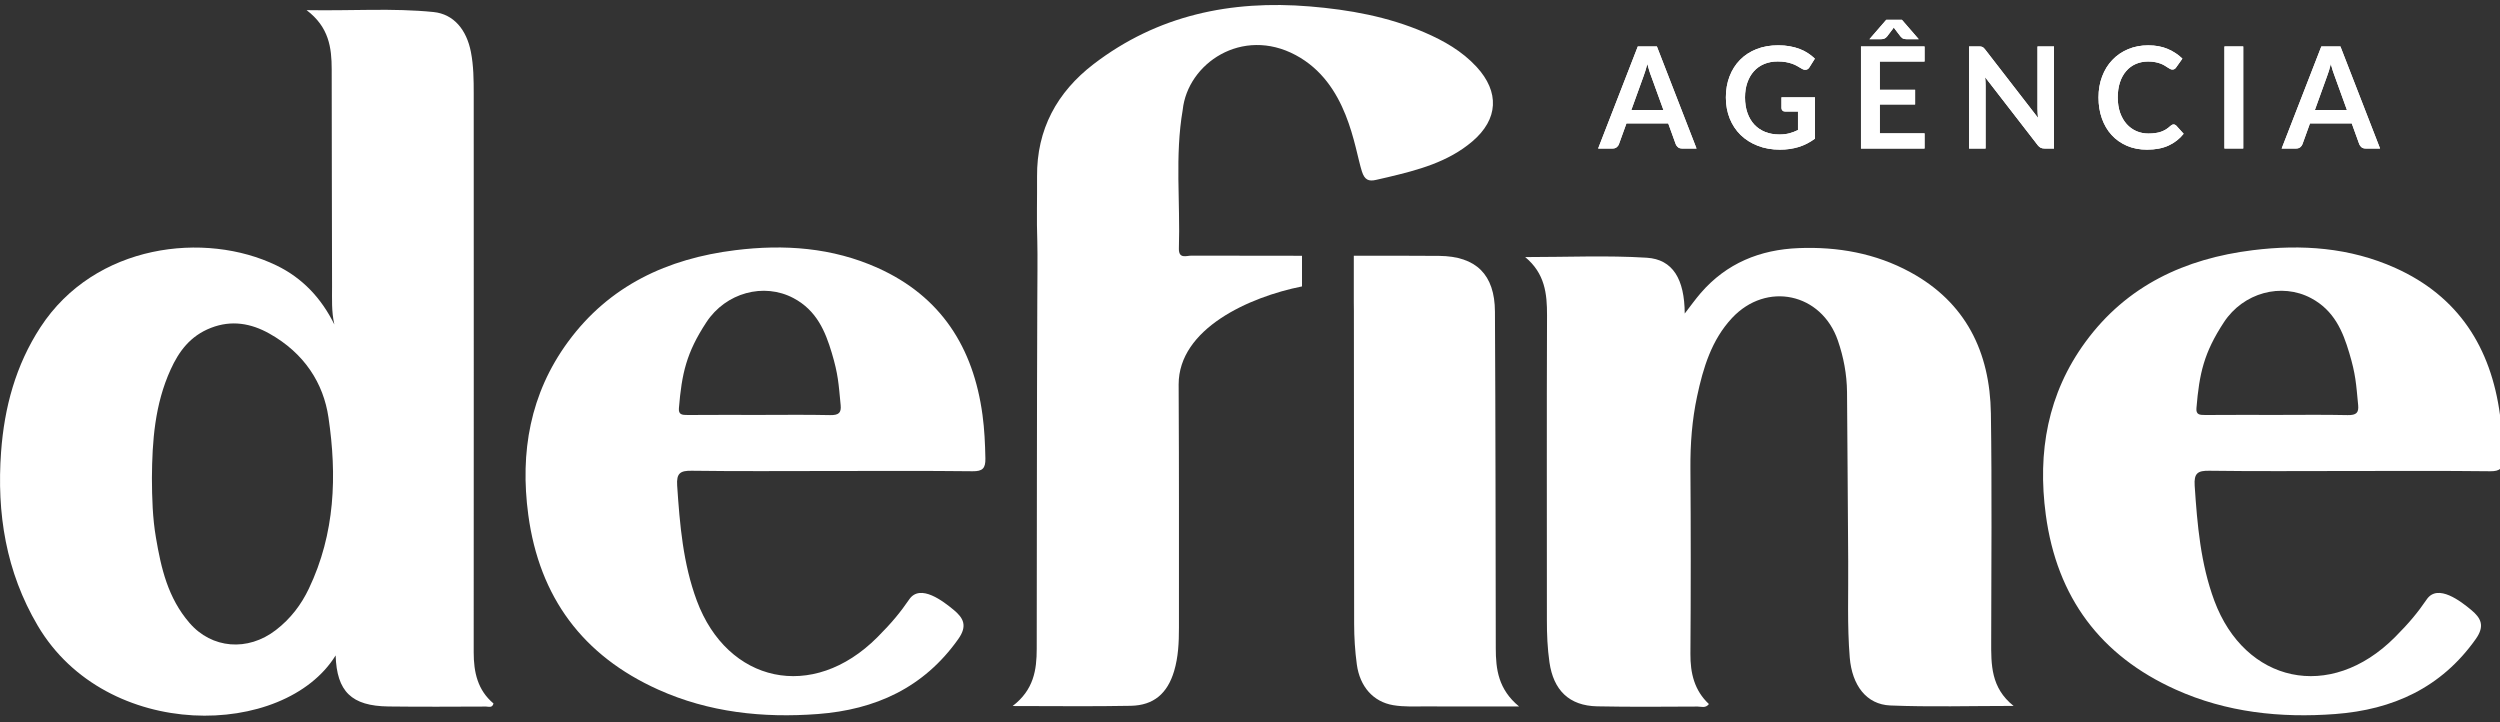 <svg width="90" height="26" viewBox="0 0 90 26" fill="none" xmlns="http://www.w3.org/2000/svg">
<rect x="0" y="0" width="90" height="26" fill="#333333" stroke="none"/>
<g clip-path="url(#clip0_216_884)">
<path d="M90 14.938C89.672 12.505 88.503 10.668 86.233 9.647C84.594 8.91 82.86 8.788 81.099 9.007C78.663 9.309 76.565 10.277 75.076 12.311C73.716 14.169 73.345 16.275 73.649 18.535C74.049 21.509 75.62 23.607 78.326 24.825C80.151 25.648 82.096 25.854 84.073 25.705C86.138 25.549 87.882 24.765 89.127 23.006C89.465 22.529 89.315 22.247 88.958 21.953C88.601 21.658 87.761 20.994 87.362 21.578C87.04 22.05 86.733 22.422 86.221 22.936C83.879 25.288 80.814 24.577 79.716 21.626C79.22 20.288 79.102 18.889 79.008 17.481C78.979 17.032 79.121 16.94 79.538 16.947C81.196 16.97 82.853 16.956 84.511 16.956C86.222 16.956 87.934 16.945 89.644 16.965C90.004 16.969 90.111 16.861 90.105 16.508C90.094 15.981 90.071 15.46 90 14.938ZM84.516 14.944C83.671 14.925 82.825 14.937 81.98 14.937C81.117 14.937 80.254 14.933 79.391 14.94C79.186 14.941 79.051 14.931 79.072 14.692C79.175 13.449 79.338 12.701 80.062 11.599C80.759 10.538 82.127 10.164 83.198 10.733C84.031 11.176 84.343 11.929 84.574 12.707C84.805 13.48 84.818 13.797 84.894 14.588C84.918 14.854 84.833 14.95 84.516 14.944Z" fill="white"/>
<path d="M72.489 25.413C70.917 25.413 69.483 25.456 68.051 25.397C67.189 25.362 66.674 24.669 66.591 23.673C66.496 22.516 66.545 21.357 66.535 20.199C66.519 18.171 66.512 16.143 66.493 14.116C66.487 13.48 66.37 12.857 66.163 12.258C65.572 10.546 63.593 10.123 62.354 11.447C61.614 12.239 61.314 13.243 61.095 14.271C60.913 15.121 60.849 15.984 60.855 16.856C60.871 19.083 60.871 21.309 60.855 23.537C60.85 24.233 60.996 24.854 61.521 25.346C61.398 25.506 61.243 25.436 61.116 25.436C59.91 25.441 58.702 25.453 57.496 25.428C56.49 25.407 55.924 24.848 55.78 23.84C55.708 23.336 55.687 22.834 55.688 22.326C55.689 18.669 55.679 15.012 55.693 11.355C55.696 10.572 55.617 9.844 54.907 9.255C56.428 9.255 57.86 9.19 59.283 9.278C60.223 9.337 60.644 10.05 60.65 11.288C60.86 11.015 61.032 10.775 61.224 10.552C62.154 9.474 63.365 8.986 64.75 8.932C66.156 8.876 67.518 9.117 68.766 9.796C70.769 10.884 71.638 12.671 71.672 14.884C71.712 17.617 71.687 20.351 71.683 23.085C71.681 23.922 71.666 24.756 72.489 25.413Z" fill="white"/>
<path d="M17.053 23.481C17.059 16.782 17.054 10.083 17.054 3.382C17.054 2.875 17.05 2.369 16.952 1.868C16.796 1.072 16.337 0.507 15.606 0.433C14.143 0.285 12.674 0.394 11.037 0.365C11.846 0.977 11.939 1.719 11.941 2.491C11.946 5.098 11.946 7.706 11.954 10.313C11.955 10.762 11.93 11.216 12.037 11.682C11.57 10.736 10.891 10.01 9.955 9.557C7.389 8.314 3.417 8.77 1.455 11.782C0.565 13.149 0.156 14.665 0.039 16.269C-0.122 18.479 0.213 20.582 1.357 22.522C3.832 26.718 10.237 26.584 12.083 23.595C12.124 24.895 12.653 25.417 13.986 25.433C15.155 25.448 16.327 25.44 17.498 25.436C17.591 25.436 17.722 25.497 17.766 25.325C17.195 24.846 17.052 24.202 17.053 23.481ZM11.117 21.195C10.846 21.763 10.466 22.271 9.93 22.683C8.922 23.46 7.625 23.358 6.821 22.424C6.039 21.518 5.8 20.447 5.615 19.362C5.492 18.65 5.473 17.93 5.469 17.211C5.478 15.879 5.571 14.556 6.145 13.299C6.435 12.663 6.839 12.095 7.597 11.802C8.337 11.515 9.038 11.639 9.696 12.008C10.962 12.717 11.646 13.802 11.825 15.029C12.133 17.114 12.069 19.203 11.117 21.195Z" fill="white"/>
<path d="M35.37 14.938C35.042 12.505 33.872 10.668 31.602 9.647C29.964 8.91 28.229 8.788 26.468 9.007C24.032 9.309 21.935 10.277 20.445 12.311C19.085 14.169 18.715 16.275 19.018 18.535C19.418 21.509 20.989 23.607 23.695 24.825C25.52 25.648 27.465 25.854 29.443 25.705C31.508 25.549 33.253 24.765 34.498 23.006C34.836 22.529 34.686 22.247 34.329 21.953C33.97 21.658 33.132 20.994 32.732 21.578C32.409 22.05 32.102 22.422 31.59 22.936C29.248 25.288 26.183 24.577 25.086 21.626C24.589 20.288 24.472 18.889 24.378 17.481C24.348 17.032 24.49 16.94 24.908 16.947C26.565 16.97 28.223 16.956 29.88 16.956C31.592 16.956 33.303 16.945 35.014 16.965C35.372 16.969 35.48 16.861 35.474 16.508C35.464 15.981 35.441 15.46 35.37 14.938ZM29.885 14.944C29.04 14.925 28.194 14.937 27.349 14.937C26.486 14.937 25.624 14.933 24.761 14.94C24.556 14.941 24.42 14.931 24.441 14.692C24.544 13.449 24.707 12.701 25.431 11.599C26.128 10.538 27.496 10.164 28.567 10.733C29.401 11.176 29.712 11.929 29.945 12.707C30.175 13.48 30.188 13.797 30.264 14.588C30.288 14.854 30.204 14.95 29.885 14.944Z" fill="white"/>
<path d="M46.872 10.311V9.208C45.546 9.208 44.22 9.208 42.894 9.203C42.715 9.202 42.429 9.334 42.44 8.945C42.493 7.283 42.293 5.61 42.577 3.959C42.753 2.282 44.716 0.951 46.645 1.984C48.525 2.989 48.754 5.314 49.029 6.173C49.126 6.475 49.27 6.538 49.537 6.476C49.676 6.444 49.817 6.414 49.956 6.38C51.044 6.122 52.126 5.838 53.004 5.091C53.943 4.293 53.989 3.311 53.156 2.406C52.631 1.837 51.977 1.466 51.278 1.165C49.96 0.597 48.568 0.348 47.15 0.231C44.313 -0.003 41.669 0.545 39.368 2.309C38.055 3.317 37.319 4.655 37.334 6.358C37.34 7.136 37.315 7.916 37.343 8.694C37.357 9.085 37.344 10.452 37.343 10.808C37.326 14.992 37.329 19.175 37.322 23.359C37.321 24.113 37.218 24.834 36.454 25.417C37.975 25.417 39.343 25.436 40.711 25.409C41.535 25.392 42.026 24.966 42.268 24.16C42.419 23.652 42.442 23.13 42.442 22.603C42.44 18.708 42.449 17.733 42.431 13.84C42.431 11.833 44.968 10.691 46.872 10.311Z" fill="white"/>
<path d="M53.848 23.337C53.841 19.299 53.84 15.259 53.818 11.22C53.812 9.881 53.137 9.225 51.812 9.212C50.787 9.202 49.761 9.207 48.737 9.207V10.875C48.74 10.967 48.74 11.07 48.74 11.188C48.746 14.864 48.741 18.784 48.749 22.46C48.75 22.948 48.78 23.438 48.846 23.921C48.955 24.717 49.435 25.264 50.154 25.386C50.541 25.452 50.943 25.43 51.339 25.431C52.407 25.436 53.475 25.432 54.686 25.432C53.937 24.815 53.849 24.092 53.848 23.337Z" fill="white"/>
<path d="M61.075 5.346H60.552C60.493 5.346 60.446 5.332 60.409 5.302C60.373 5.272 60.344 5.236 60.327 5.192L60.056 4.442H58.552L58.281 5.192C58.267 5.231 58.242 5.267 58.203 5.298C58.165 5.33 58.117 5.346 58.06 5.346H57.533L58.961 1.672H59.648L61.075 5.346ZM59.883 3.959L59.44 2.737C59.418 2.683 59.395 2.619 59.373 2.544C59.35 2.469 59.326 2.39 59.304 2.303C59.282 2.39 59.26 2.47 59.235 2.545C59.212 2.62 59.19 2.687 59.168 2.742L58.728 3.959H59.883Z" fill="white"/>
<path d="M65.339 3.504V4.991C65.154 5.128 64.958 5.228 64.751 5.292C64.541 5.355 64.32 5.388 64.081 5.388C63.786 5.388 63.517 5.341 63.278 5.247C63.038 5.154 62.833 5.024 62.662 4.858C62.492 4.692 62.362 4.494 62.269 4.264C62.177 4.033 62.131 3.783 62.131 3.509C62.131 3.233 62.175 2.98 62.264 2.749C62.353 2.518 62.478 2.321 62.642 2.155C62.804 1.989 63.003 1.86 63.235 1.768C63.467 1.677 63.728 1.631 64.018 1.631C64.165 1.631 64.303 1.642 64.431 1.666C64.56 1.689 64.678 1.721 64.788 1.763C64.897 1.804 64.997 1.855 65.087 1.915C65.177 1.974 65.26 2.039 65.335 2.111L65.141 2.421C65.112 2.47 65.072 2.5 65.024 2.51C64.975 2.522 64.923 2.509 64.865 2.474C64.81 2.441 64.754 2.409 64.7 2.378C64.645 2.345 64.584 2.318 64.516 2.294C64.449 2.27 64.373 2.251 64.287 2.235C64.204 2.22 64.106 2.213 63.995 2.213C63.815 2.213 63.654 2.244 63.51 2.304C63.365 2.365 63.241 2.452 63.139 2.566C63.038 2.679 62.959 2.816 62.904 2.975C62.848 3.134 62.821 3.312 62.821 3.508C62.821 3.718 62.851 3.906 62.91 4.071C62.969 4.236 63.053 4.376 63.16 4.49C63.269 4.604 63.398 4.691 63.55 4.752C63.702 4.812 63.872 4.841 64.059 4.841C64.193 4.841 64.313 4.827 64.418 4.799C64.523 4.77 64.627 4.731 64.727 4.682V4.016H64.271C64.227 4.016 64.193 4.005 64.169 3.98C64.144 3.955 64.133 3.926 64.133 3.891V3.504H65.339Z" fill="white"/>
<path d="M67.673 2.216V3.234H68.944V3.761H67.673V4.8H69.284V5.346H66.995V1.672H69.284V2.216H67.673ZM69.073 1.41H68.624C68.598 1.41 68.569 1.405 68.532 1.396C68.496 1.387 68.459 1.36 68.42 1.313L68.214 1.044C68.197 1.021 68.184 1.001 68.176 0.988C68.167 1.003 68.156 1.021 68.139 1.044L67.934 1.313C67.895 1.358 67.858 1.385 67.822 1.396C67.785 1.405 67.755 1.41 67.73 1.41H67.301L67.906 0.712H68.468L69.073 1.41Z" fill="white"/>
<path d="M73.944 1.672V5.346H73.599C73.545 5.346 73.501 5.337 73.465 5.319C73.428 5.301 73.394 5.271 73.36 5.229L71.465 2.78C71.476 2.892 71.481 2.995 71.481 3.09V5.346H70.886V1.672H71.24C71.268 1.672 71.293 1.673 71.313 1.676C71.334 1.679 71.352 1.684 71.369 1.692C71.384 1.699 71.4 1.711 71.415 1.725C71.43 1.74 71.447 1.759 71.465 1.782L73.368 4.242C73.363 4.182 73.359 4.124 73.355 4.067C73.352 4.01 73.35 3.957 73.35 3.907V1.672H73.944Z" fill="white"/>
<path d="M78.247 4.48C78.285 4.48 78.317 4.494 78.345 4.522L78.611 4.816C78.464 5 78.282 5.141 78.068 5.24C77.853 5.338 77.595 5.388 77.294 5.388C77.025 5.388 76.782 5.341 76.568 5.248C76.353 5.154 76.169 5.025 76.017 4.858C75.865 4.692 75.749 4.494 75.668 4.264C75.586 4.033 75.546 3.783 75.546 3.509C75.546 3.233 75.59 2.98 75.677 2.752C75.763 2.522 75.887 2.324 76.044 2.159C76.203 1.993 76.391 1.863 76.611 1.771C76.83 1.679 77.072 1.632 77.338 1.632C77.602 1.632 77.837 1.676 78.042 1.764C78.247 1.853 78.421 1.968 78.566 2.111L78.34 2.429C78.327 2.449 78.309 2.468 78.288 2.482C78.268 2.497 78.238 2.504 78.202 2.504C78.176 2.504 78.152 2.497 78.125 2.483C78.098 2.469 78.069 2.451 78.037 2.43C78.005 2.409 77.969 2.386 77.926 2.36C77.883 2.334 77.836 2.311 77.78 2.29C77.725 2.269 77.662 2.251 77.588 2.237C77.516 2.222 77.431 2.215 77.337 2.215C77.174 2.215 77.026 2.243 76.892 2.301C76.757 2.36 76.641 2.444 76.545 2.556C76.448 2.666 76.372 2.802 76.319 2.962C76.266 3.121 76.239 3.304 76.239 3.509C76.239 3.716 76.269 3.9 76.325 4.061C76.383 4.221 76.461 4.356 76.56 4.467C76.659 4.577 76.776 4.661 76.908 4.72C77.043 4.778 77.186 4.807 77.341 4.807C77.432 4.807 77.516 4.801 77.59 4.791C77.664 4.781 77.733 4.765 77.796 4.743C77.859 4.721 77.918 4.692 77.974 4.659C78.029 4.624 78.086 4.581 78.14 4.53C78.157 4.515 78.174 4.503 78.193 4.494C78.209 4.485 78.228 4.48 78.247 4.48Z" fill="white"/>
<path d="M80.757 1.672H80.08V5.346H80.757V1.672Z" fill="white"/>
<path d="M85.682 5.346H85.159C85.101 5.346 85.054 5.332 85.016 5.302C84.979 5.272 84.952 5.236 84.934 5.192L84.663 4.442H83.159L82.888 5.192C82.874 5.231 82.848 5.267 82.811 5.298C82.772 5.33 82.724 5.346 82.667 5.346H82.14L83.568 1.672H84.255L85.682 5.346ZM84.489 3.959L84.047 2.737C84.026 2.683 84.002 2.619 83.979 2.544C83.956 2.469 83.933 2.39 83.909 2.303C83.888 2.39 83.866 2.47 83.843 2.545C83.819 2.62 83.796 2.687 83.775 2.742L83.336 3.959H84.489Z" fill="white"/>
<path d="M61.075 5.346H60.552C60.493 5.346 60.446 5.332 60.409 5.302C60.373 5.272 60.344 5.236 60.327 5.192L60.056 4.442H58.552L58.281 5.192C58.267 5.231 58.242 5.267 58.203 5.298C58.165 5.33 58.117 5.346 58.06 5.346H57.533L58.961 1.672H59.648L61.075 5.346ZM59.883 3.959L59.44 2.737C59.418 2.683 59.395 2.619 59.373 2.544C59.35 2.469 59.326 2.39 59.304 2.303C59.282 2.39 59.26 2.47 59.235 2.545C59.212 2.62 59.19 2.687 59.168 2.742L58.728 3.959H59.883Z" fill="white"/>
<path d="M65.339 3.504V4.991C65.154 5.128 64.958 5.228 64.751 5.292C64.541 5.355 64.32 5.388 64.081 5.388C63.786 5.388 63.517 5.341 63.278 5.247C63.038 5.154 62.833 5.024 62.662 4.858C62.492 4.692 62.362 4.494 62.269 4.264C62.177 4.033 62.131 3.783 62.131 3.509C62.131 3.233 62.175 2.98 62.264 2.749C62.353 2.518 62.478 2.321 62.642 2.155C62.804 1.989 63.003 1.86 63.235 1.768C63.467 1.677 63.728 1.631 64.018 1.631C64.165 1.631 64.303 1.642 64.431 1.666C64.56 1.689 64.678 1.721 64.788 1.763C64.897 1.804 64.997 1.855 65.087 1.915C65.177 1.974 65.26 2.039 65.335 2.111L65.141 2.421C65.112 2.47 65.072 2.5 65.024 2.51C64.975 2.522 64.923 2.509 64.865 2.474C64.81 2.441 64.754 2.409 64.7 2.378C64.645 2.345 64.584 2.318 64.516 2.294C64.449 2.27 64.373 2.251 64.287 2.235C64.204 2.22 64.106 2.213 63.995 2.213C63.815 2.213 63.654 2.244 63.51 2.304C63.365 2.365 63.241 2.452 63.139 2.566C63.038 2.679 62.959 2.816 62.904 2.975C62.848 3.134 62.821 3.312 62.821 3.508C62.821 3.718 62.851 3.906 62.91 4.071C62.969 4.236 63.053 4.376 63.16 4.49C63.269 4.604 63.398 4.691 63.55 4.752C63.702 4.812 63.872 4.841 64.059 4.841C64.193 4.841 64.313 4.827 64.418 4.799C64.523 4.77 64.627 4.731 64.727 4.682V4.016H64.271C64.227 4.016 64.193 4.005 64.169 3.98C64.144 3.955 64.133 3.926 64.133 3.891V3.504H65.339Z" fill="white"/>
<path d="M67.673 2.216V3.234H68.944V3.761H67.673V4.8H69.284V5.346H66.995V1.672H69.284V2.216H67.673ZM69.073 1.41H68.624C68.598 1.41 68.569 1.405 68.532 1.396C68.496 1.387 68.459 1.36 68.42 1.313L68.214 1.044C68.197 1.021 68.184 1.001 68.176 0.988C68.167 1.003 68.156 1.021 68.139 1.044L67.934 1.313C67.895 1.358 67.858 1.385 67.822 1.396C67.785 1.405 67.755 1.41 67.73 1.41H67.301L67.906 0.712H68.468L69.073 1.41Z" fill="white"/>
<path d="M73.944 1.672V5.346H73.599C73.545 5.346 73.501 5.337 73.465 5.319C73.428 5.301 73.394 5.271 73.36 5.229L71.465 2.78C71.476 2.892 71.481 2.995 71.481 3.09V5.346H70.886V1.672H71.24C71.268 1.672 71.293 1.673 71.313 1.676C71.334 1.679 71.352 1.684 71.369 1.692C71.384 1.699 71.4 1.711 71.415 1.725C71.43 1.74 71.447 1.759 71.465 1.782L73.368 4.242C73.363 4.182 73.359 4.124 73.355 4.067C73.352 4.01 73.35 3.957 73.35 3.907V1.672H73.944Z" fill="white"/>
<path d="M78.247 4.48C78.285 4.48 78.317 4.494 78.345 4.522L78.611 4.816C78.464 5 78.282 5.141 78.068 5.24C77.853 5.338 77.595 5.388 77.294 5.388C77.025 5.388 76.782 5.341 76.568 5.248C76.353 5.154 76.169 5.025 76.017 4.858C75.865 4.692 75.749 4.494 75.668 4.264C75.586 4.033 75.546 3.783 75.546 3.509C75.546 3.233 75.59 2.98 75.677 2.752C75.763 2.522 75.887 2.324 76.044 2.159C76.203 1.993 76.391 1.863 76.611 1.771C76.83 1.679 77.072 1.632 77.338 1.632C77.602 1.632 77.837 1.676 78.042 1.764C78.247 1.853 78.421 1.968 78.566 2.111L78.34 2.429C78.327 2.449 78.309 2.468 78.288 2.482C78.268 2.497 78.238 2.504 78.202 2.504C78.176 2.504 78.152 2.497 78.125 2.483C78.098 2.469 78.069 2.451 78.037 2.43C78.005 2.409 77.969 2.386 77.926 2.36C77.883 2.334 77.836 2.311 77.78 2.29C77.725 2.269 77.662 2.251 77.588 2.237C77.516 2.222 77.431 2.215 77.337 2.215C77.174 2.215 77.026 2.243 76.892 2.301C76.757 2.36 76.641 2.444 76.545 2.556C76.448 2.666 76.372 2.802 76.319 2.962C76.266 3.121 76.239 3.304 76.239 3.509C76.239 3.716 76.269 3.9 76.325 4.061C76.383 4.221 76.461 4.356 76.56 4.467C76.659 4.577 76.776 4.661 76.908 4.72C77.043 4.778 77.186 4.807 77.341 4.807C77.432 4.807 77.516 4.801 77.59 4.791C77.664 4.781 77.733 4.765 77.796 4.743C77.859 4.721 77.918 4.692 77.974 4.659C78.029 4.624 78.086 4.581 78.14 4.53C78.157 4.515 78.174 4.503 78.193 4.494C78.209 4.485 78.228 4.48 78.247 4.48Z" fill="white"/>
<path d="M80.757 1.672H80.08V5.346H80.757V1.672Z" fill="white"/>
<path d="M85.682 5.346H85.159C85.101 5.346 85.054 5.332 85.016 5.302C84.979 5.272 84.952 5.236 84.934 5.192L84.663 4.442H83.159L82.888 5.192C82.874 5.231 82.848 5.267 82.811 5.298C82.772 5.33 82.724 5.346 82.667 5.346H82.14L83.568 1.672H84.255L85.682 5.346ZM84.489 3.959L84.047 2.737C84.026 2.683 84.002 2.619 83.979 2.544C83.956 2.469 83.933 2.39 83.909 2.303C83.888 2.39 83.866 2.47 83.843 2.545C83.819 2.62 83.796 2.687 83.775 2.742L83.336 3.959H84.489Z" fill="white"/>
</g>
<defs>
<clipPath id="clip0_216_884">
<rect width="90" height="25.946" fill="white"/>
</clipPath>
</defs>
</svg>
